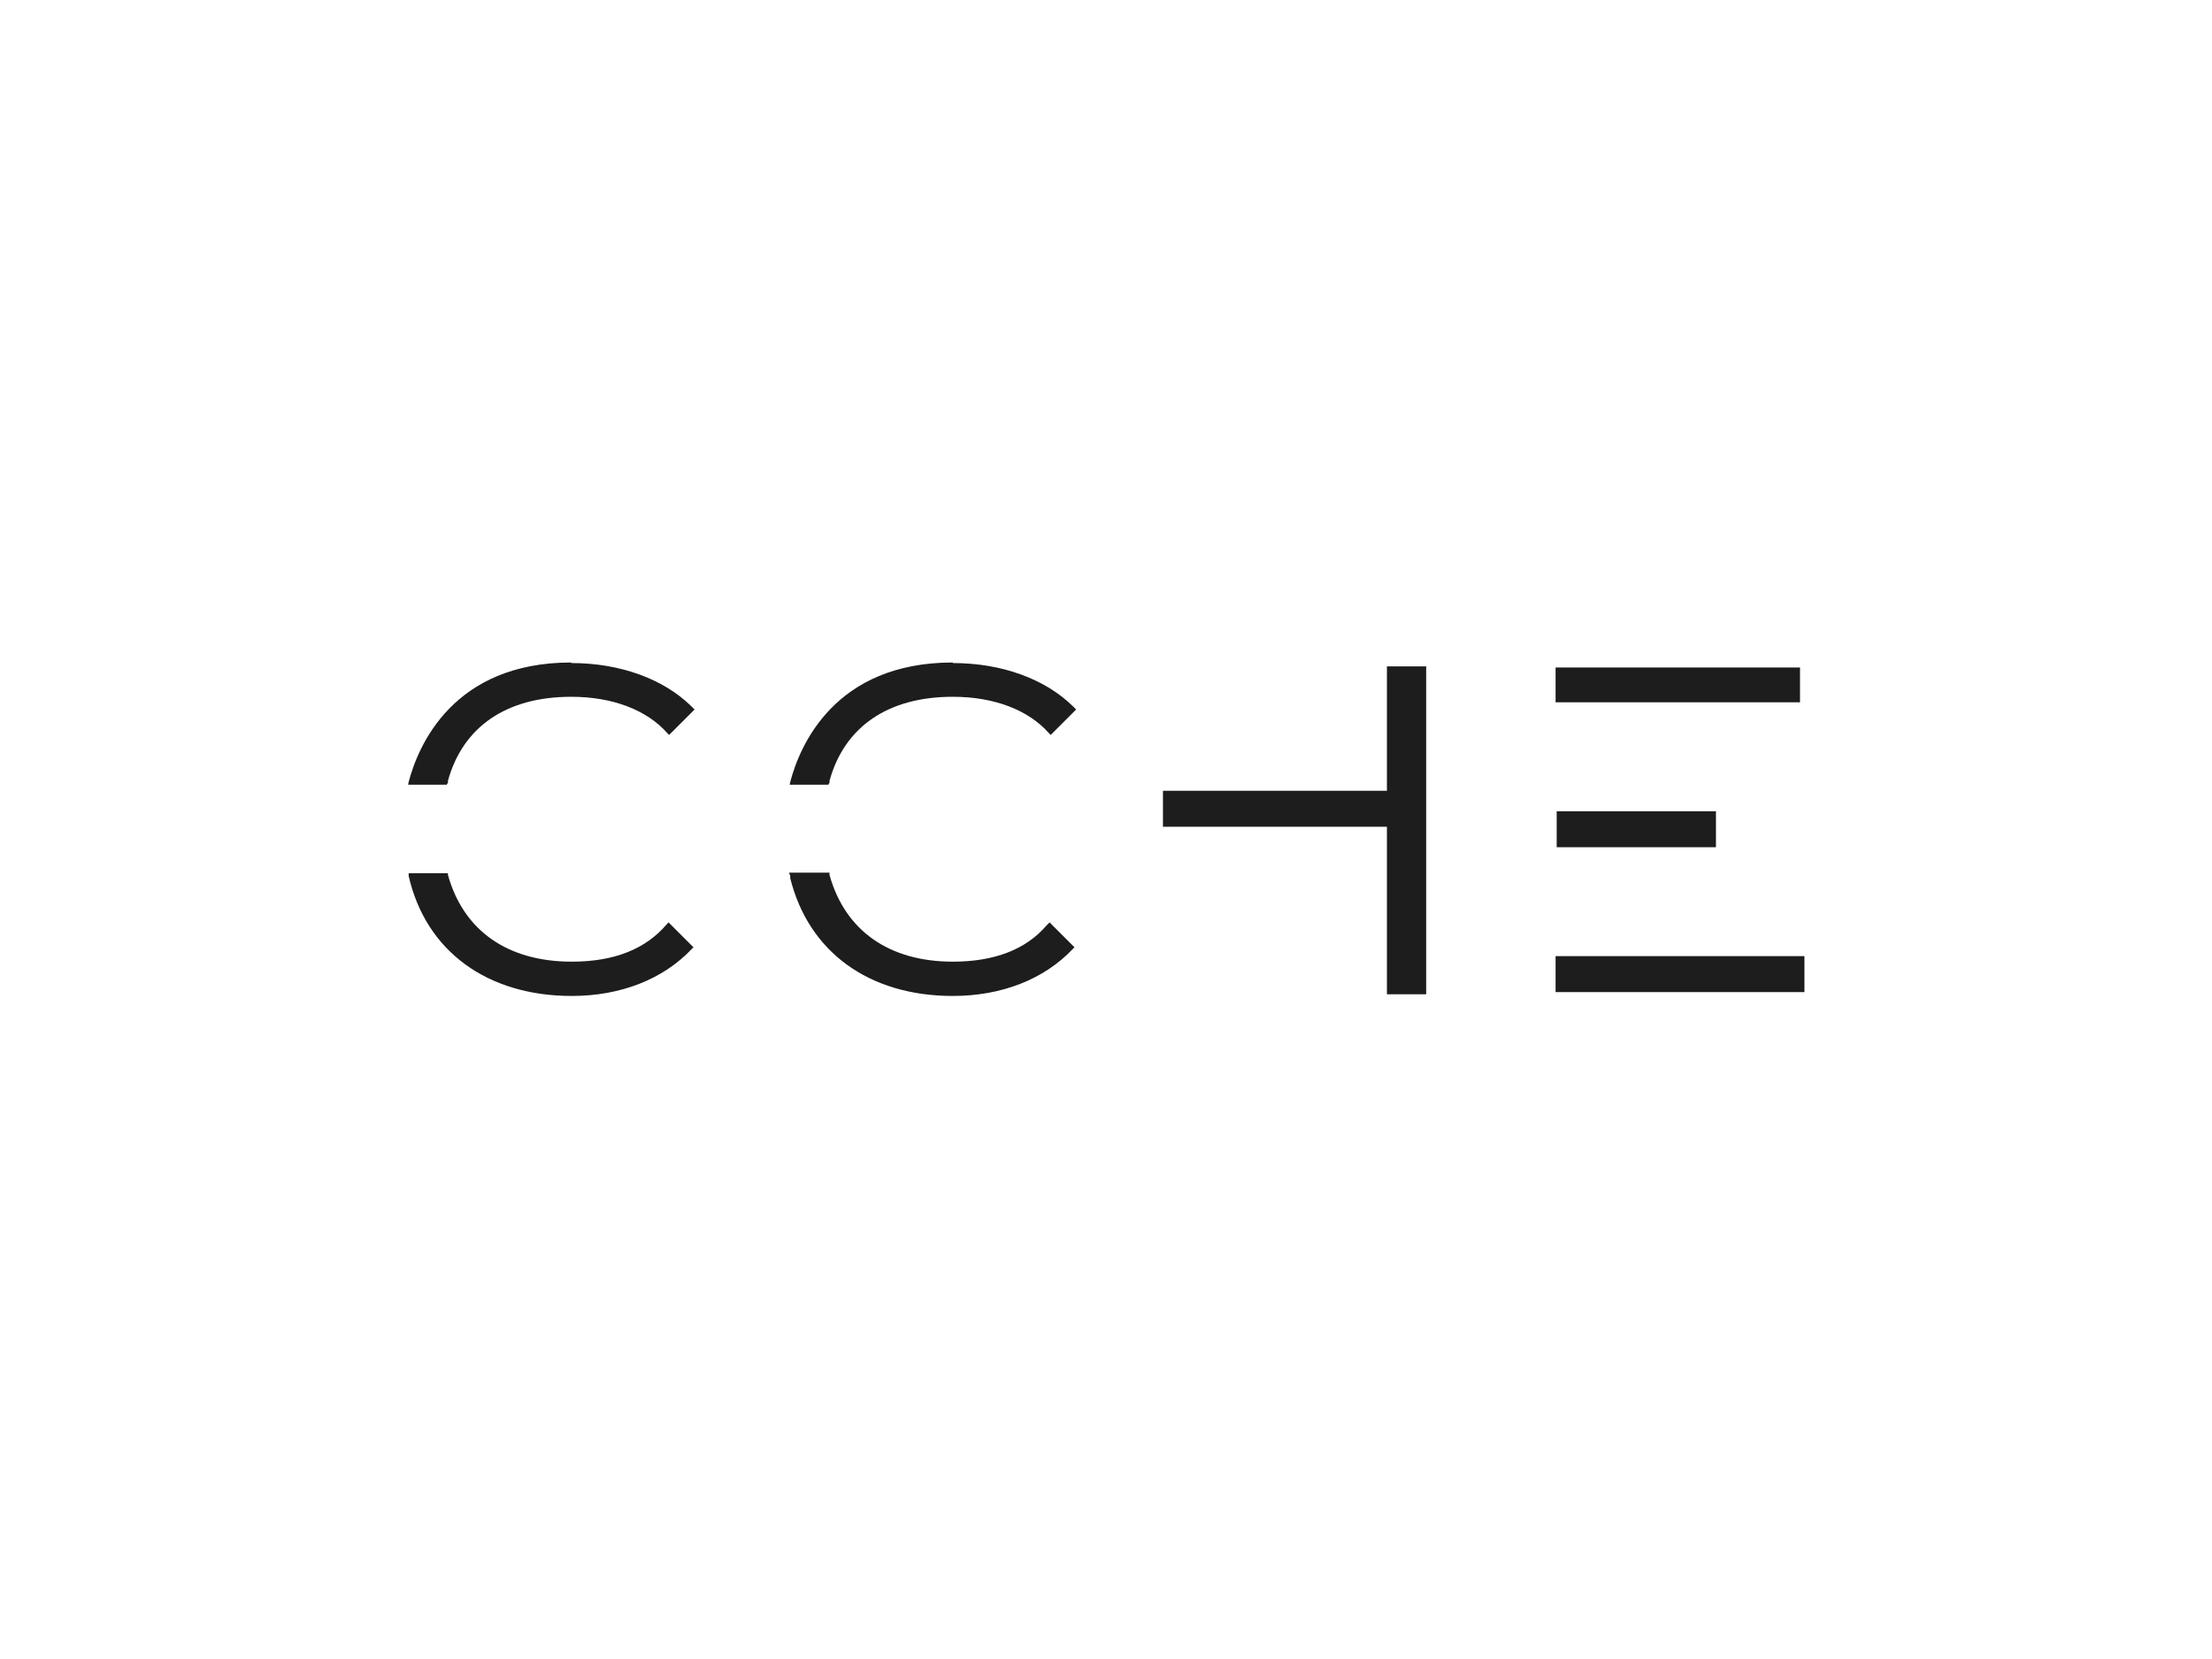 <?xml version="1.0" encoding="UTF-8"?>
<svg id="Calque_1" xmlns="http://www.w3.org/2000/svg" version="1.1" viewBox="0 0 400 300">
  <!-- Generator: Adobe Illustrator 29.8.2, SVG Export Plug-In . SVG Version: 2.1.1 Build 3)  -->
  <defs>
    <style>
      .st0 {
        fill: #1d1d1d;
      }
    </style>
  </defs>
  <path class="st0" d="M325.5,120.7v6.3h-44.2v-6.3h44.2ZM103.3,119.9c8.9,0,16.7,2.9,21.7,7.8l.3.3.3.3-4.6,4.6-.3-.3c-3.7-4.2-9.9-6.6-17.4-6.6-11.7,0-19.6,5.4-22.3,15.2v.4c-.1,0-.2.3-.2.3h-7s.1-.5.1-.5c1.7-6.5,8-21.6,29.4-21.6h0ZM172.3,119.9c8.9,0,16.7,2.9,21.7,7.8l.3.3.3.3-4.6,4.6-.3-.3c-3.7-4.2-9.9-6.6-17.4-6.6-11.7,0-19.6,5.4-22.3,15.2v.4c-.1,0-.2.3-.2.3h-7s.1-.5.1-.5c1.7-6.5,8-21.6,29.4-21.6ZM310.3,146.7v6.5h-28.8v-6.5h28.8ZM326.3,172.9v6.5h-45v-6.5h45ZM257.9,120.4v59.4h-7.1v-30.3h-40.5v-6.5h40.5v-22.5h7.1ZM81,157.9v.3c2.8,10.1,10.8,15.7,22.4,15.7,7.7,0,13.4-2.3,17.2-6.8l.3-.3,4.5,4.5-.3.3c-5.2,5.5-12.9,8.5-21.7,8.5-15.3,0-26.4-8.1-29.5-21.7v-.5c-.1,0,7.1,0,7.1,0ZM150,157.9v.3c2.8,10.1,10.8,15.7,22.3,15.7,7.5,0,13.2-2.2,16.9-6.5l.3-.3.3-.3,4.5,4.5-.3.3c-5.2,5.5-12.9,8.5-21.7,8.5-15.2,0-26.1-8-29.4-21.3v-.5c-.1,0-.2-.5-.2-.5h7.3,0Z"/>
</svg>